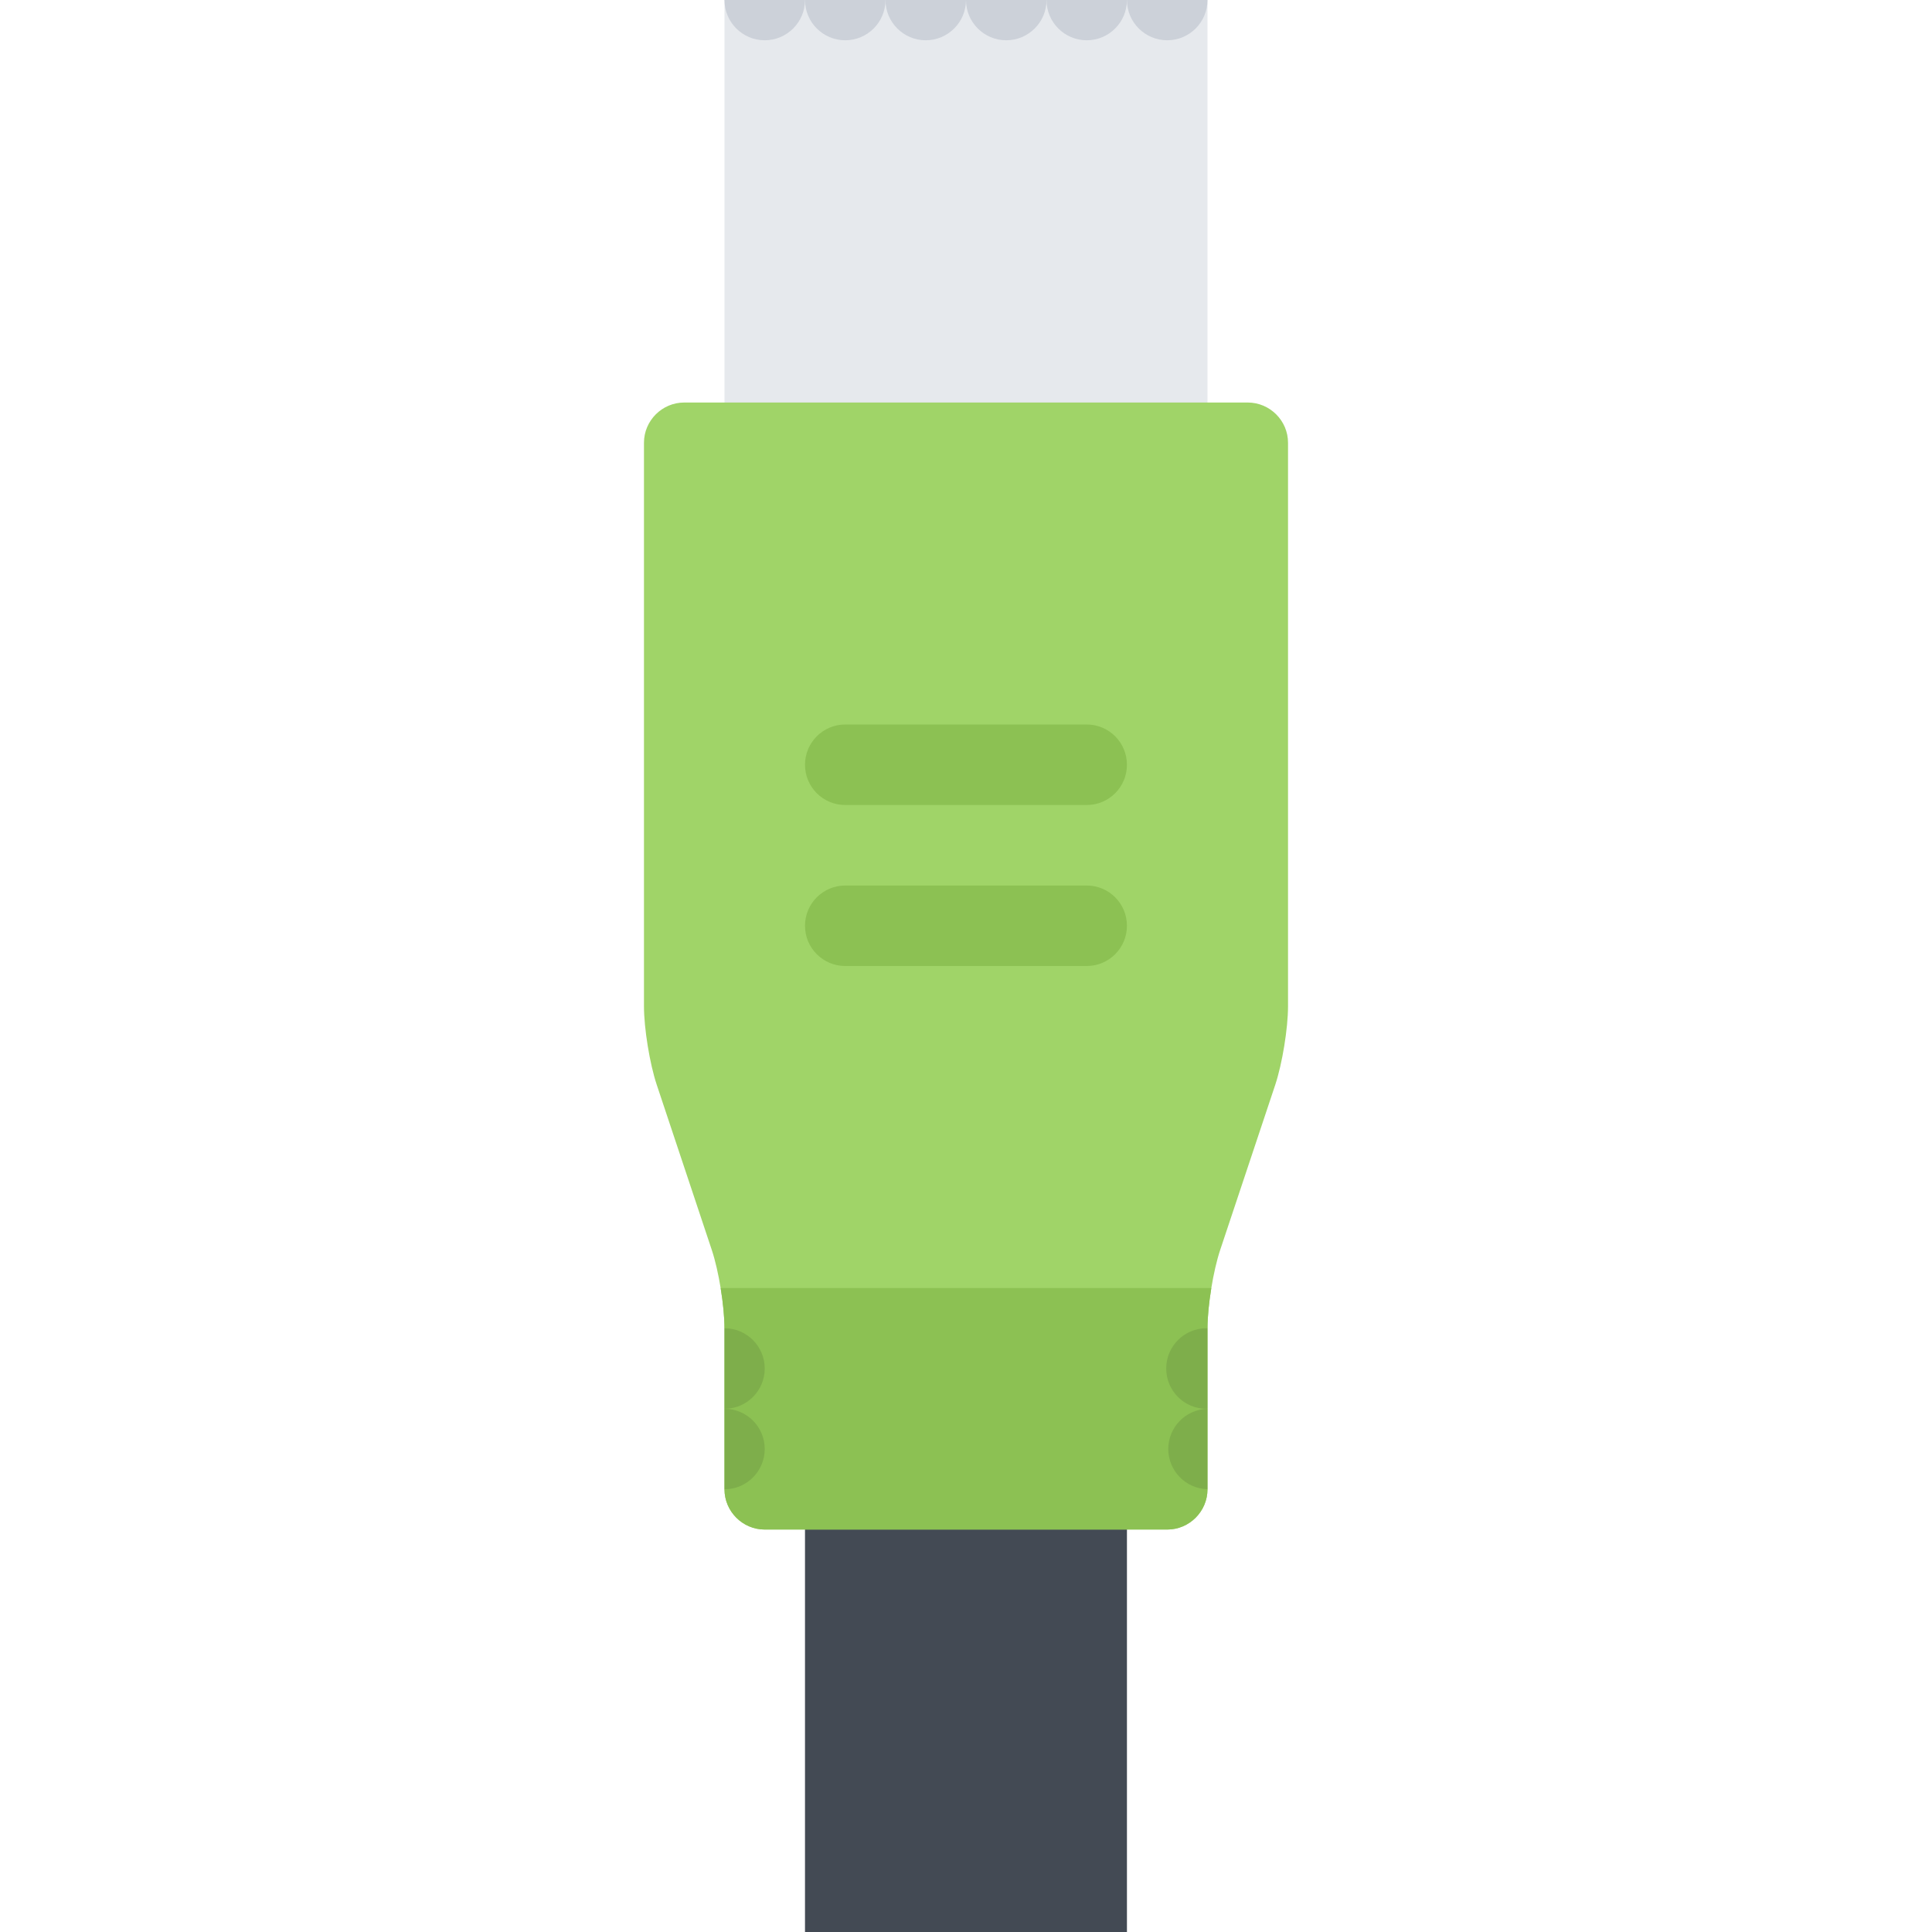 <?xml version="1.0" encoding="utf-8"?>
<!-- Uploaded to: SVG Repo, www.svgrepo.com, Generator: SVG Repo Mixer Tools -->
<!DOCTYPE svg PUBLIC "-//W3C//DTD SVG 1.1//EN" "http://www.w3.org/Graphics/SVG/1.1/DTD/svg11.dtd">
<svg xmlns="http://www.w3.org/2000/svg" xmlns:xlink="http://www.w3.org/1999/xlink" version="1.1" id="Layer_1"  width="512" height="512" viewBox="0 0 512 512" enable-background="new 0 0 512 512" xml:space="preserve">
<g id="micro_usb">
	<g>
		<rect x="213.332" y="327" fill="#434A54" width="85.32" height="185"/>
	</g>
	<g>
		<rect x="191.996" fill="#E6E9ED" width="128" height="234.672"/>
	</g>
	<path fill="#A0D468" d="M330.652,106.672h-149.32c-5.867,0-10.672,4.797-10.672,10.664v149.336c0,5.859,1.523,15.219,3.375,20.781   l14.586,43.766c1.859,5.562,3.375,14.922,3.375,20.781v42.672c0,5.859,4.797,10.672,10.664,10.672h106.68   c5.859,0,10.656-4.812,10.656-10.672V352c0-5.859,1.516-15.219,3.375-20.781l14.594-43.766c1.844-5.562,3.375-14.922,3.375-20.781   V117.336C341.34,111.469,336.527,106.672,330.652,106.672z"/>
	<path fill="#CCD1D9" d="M287.996,10.672c5.891,0,10.656-4.781,10.656-10.672H277.34C277.34,5.891,282.105,10.672,287.996,10.672z"/>
	<path fill="#CCD1D9" d="M309.34,10.672c5.875,0,10.656-4.781,10.656-10.672h-21.344C298.652,5.891,303.434,10.672,309.34,10.672z"/>
	<path fill="#CCD1D9" d="M245.332,10.672c5.891,0,10.664-4.781,10.664-10.672H234.66C234.66,5.891,239.441,10.672,245.332,10.672z"/>
	<path fill="#CCD1D9" d="M266.66,10.672c5.898,0,10.68-4.781,10.68-10.672h-21.344C255.996,5.891,260.77,10.672,266.66,10.672z"/>
	<path fill="#CCD1D9" d="M202.66,10.672c5.891,0,10.672-4.781,10.672-10.672h-21.336C191.996,5.891,196.77,10.672,202.66,10.672z"/>
	<path fill="#CCD1D9" d="M223.996,10.672c5.891,0,10.664-4.781,10.664-10.672h-21.328C213.332,5.891,218.105,10.672,223.996,10.672z   "/>
	<path fill="#8CC153" d="M190.98,341.344c0.625,3.812,1.016,7.688,1.016,10.656v42.672c0,5.859,4.797,10.672,10.664,10.672h106.68   c5.859,0,10.656-4.812,10.656-10.672V352c0-2.969,0.391-6.844,1.016-10.656H190.98z"/>
	<path opacity="0.1" d="M319.996,373.344c-5.75,0.156-10.391,4.859-10.391,10.656s4.641,10.516,10.391,10.656V373.344z"/>
	<path opacity="0.1" d="M319.715,373.344c0.094,0,0.188-0.016,0.281-0.031v-21.297c-0.094,0-0.188-0.016-0.281-0.016   c-5.891,0-10.656,4.781-10.656,10.672S313.824,373.344,319.715,373.344z"/>
	<path opacity="0.1" d="M191.996,352v21.344l0,0c5.891,0,10.664-4.781,10.664-10.672S197.887,352,191.996,352L191.996,352z"/>
	<path opacity="0.1" d="M202.66,384c0-5.891-4.773-10.656-10.664-10.656l0,0v21.328C197.887,394.672,202.66,389.891,202.66,384z"/>
	<g>
		<path fill="#8CC153" d="M223.996,213.336h64c5.891,0,10.656-4.773,10.656-10.664S293.887,192,287.996,192h-64    c-5.891,0-10.664,4.781-10.664,10.672S218.105,213.336,223.996,213.336z"/>
		<path fill="#8CC153" d="M287.996,234.672h-64c-5.891,0-10.664,4.773-10.664,10.664S218.105,256,223.996,256h64    c5.891,0,10.656-4.773,10.656-10.664S293.887,234.672,287.996,234.672z"/>
	</g>
</g>
</svg>